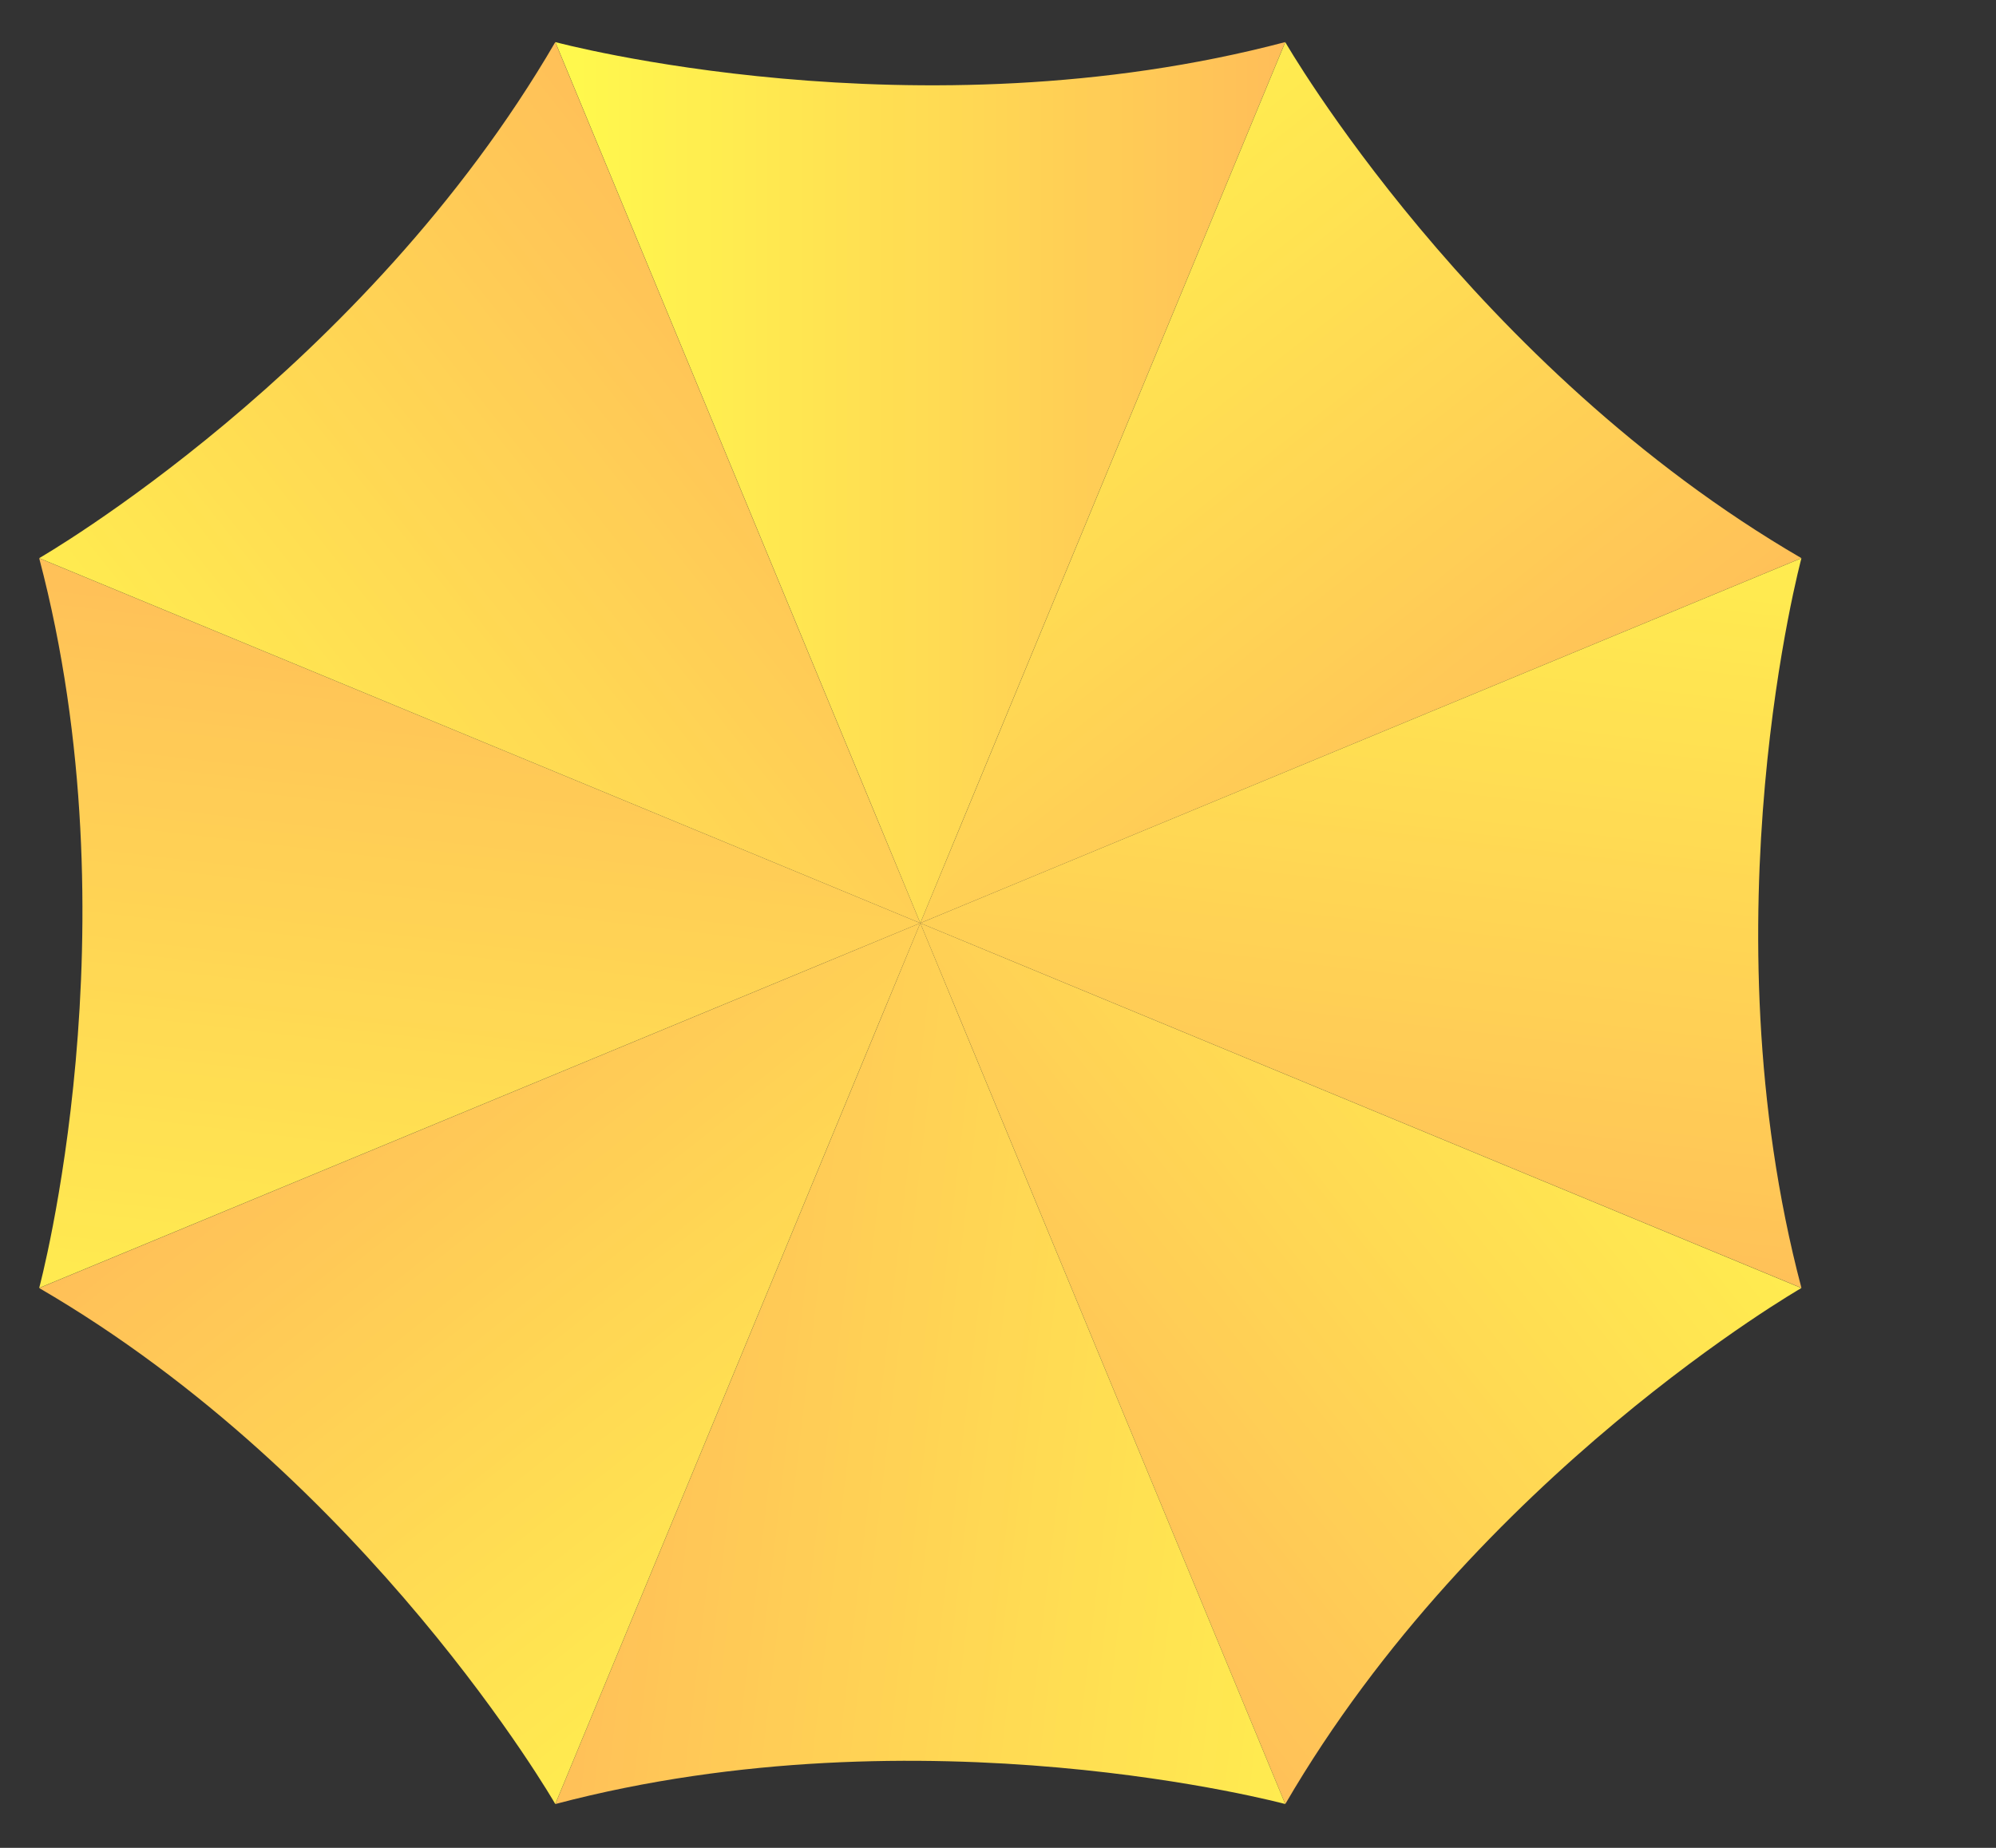 <?xml version="1.0" encoding="UTF-8"?>
<svg data-bbox="-19.828 2.563 151.695 129.483" height="150" viewBox="0 0 121.5 112.5" width="162" xmlns="http://www.w3.org/2000/svg" data-type="ugc">
    <rect x="0" y="0" width="121.5" height="112.5" fill="#333333" stroke="none"/>
    <g>
        <defs>
            <clipPath id="fcd5c64e-5f45-4777-8df4-8d398a6a35c4">
                <path d="M33 2.563h46V57H33Zm0 0"/>
            </clipPath>
            <clipPath id="8f474d6c-c005-4208-b294-d0f21151dc85">
                <path d="m33.805 2.563 19.797 47.789 2.418 5.847 2.417-5.847 19.797-47.79c-22.433 5.922-44.43 0-44.43 0m0 0"/>
            </clipPath>
            <clipPath id="caea67e9-081a-4643-a672-7d5a553c47a2">
                <path d="M56 2.563h53.656V57H56Zm0 0"/>
            </clipPath>
            <clipPath id="a9c91915-e970-4261-9752-ead3528c338e">
                <path d="m78.238 2.566-19.797 47.79-2.421 5.843 5.843-2.422 47.79-19.797C89.597 22.313 78.237 2.566 78.237 2.566m0 0"/>
            </clipPath>
            <clipPath id="a92a0562-8784-445c-8759-e815d379608c">
                <path d="M56 33h53.656v46H56Zm0 0"/>
            </clipPath>
            <clipPath id="884c479b-6081-4753-a42e-e5ea52b622d3">
                <path d="M109.656 33.984 61.863 53.777 56.02 56.2l5.843 2.418 47.793 19.793c-5.922-22.43 0-44.426 0-44.426m0 0"/>
            </clipPath>
            <clipPath id="61016a3a-caf3-4424-83a2-2523cd48d000">
                <path d="M56 56h53.656v53.832H56Zm0 0"/>
            </clipPath>
            <clipPath id="a092260f-7a7c-4fed-8b07-d7a149f97591">
                <path d="M109.652 78.418 61.863 58.621 56.02 56.2l2.421 5.84 19.797 47.793c11.668-20.055 31.414-31.414 31.414-31.414m0 0"/>
            </clipPath>
            <clipPath id="5f5bd12b-89c3-4b87-9683-9806f56f56d7">
                <path d="M33 56h46v53.832H33Zm0 0"/>
            </clipPath>
            <clipPath id="397b9e33-9f57-4339-a531-ed26a2f27a82">
                <path d="M78.234 109.832 58.438 62.043l-2.418-5.844-2.418 5.844-19.797 47.789c22.433-5.922 44.43 0 44.43 0m0 0"/>
            </clipPath>
            <clipPath id="96f9d794-4850-448d-b122-22a5b61e91aa">
                <path d="M2.387 56H57v53.832H2.387Zm0 0"/>
            </clipPath>
            <clipPath id="2e5953e7-6f0b-4dda-afa9-ac23e401bb4c">
                <path d="m33.8 109.832 19.798-47.793 2.422-5.84-5.844 2.422-47.79 19.797c20.055 11.664 31.415 31.414 31.415 31.414m0 0"/>
            </clipPath>
            <clipPath id="d66b4d0b-b8d4-404d-b607-1ebc7372e33c">
                <path d="M2.387 33H57v46H2.387Zm0 0"/>
            </clipPath>
            <clipPath id="0b4acacb-3325-4787-8a59-6704ed4d42fd">
                <path d="m2.387 78.41 47.789-19.793L56.02 56.2l-5.844-2.422-47.79-19.793c5.923 22.434 0 44.426 0 44.426m0 0"/>
            </clipPath>
            <clipPath id="794127d3-7127-4f88-9b80-9b97f031c580">
                <path d="M2.387 2.563H57V57H2.387Zm0 0"/>
            </clipPath>
            <clipPath id="ce8e3fa0-0552-486b-87bf-ef68b074fd27">
                <path d="m2.387 33.98 47.789 19.797L56.02 56.2l-2.422-5.844L33.8 2.566C22.133 22.621 2.387 33.98 2.387 33.98m0 0"/>
            </clipPath>
            <linearGradient id="92269ee7-0086-4b54-9cb3-0a2afaeda50c" y2="385.97" gradientUnits="userSpaceOnUse" x2="506.87" y1="385.97" gradientTransform="translate(-22.533 -47.35)scale(.199)" x1="283.39">
                <stop offset="0" stop-color="#FFF84D"/>
                <stop offset=".031" stop-color="#FFF84D"/>
                <stop offset=".047" stop-color="#FFF74D"/>
                <stop offset=".063" stop-color="#FFF64D"/>
                <stop offset=".078" stop-color="#FFF54E"/>
                <stop offset=".094" stop-color="#FFF44E"/>
                <stop offset=".109" stop-color="#FFF34E"/>
                <stop offset=".125" stop-color="#FFF24E"/>
                <stop offset=".141" stop-color="#FFF14E"/>
                <stop offset=".156" stop-color="#FFF04F"/>
                <stop offset=".172" stop-color="#FFEF4F"/>
                <stop offset=".188" stop-color="#FFEE4F"/>
                <stop offset=".203" stop-color="#FFEE4F"/>
                <stop offset=".219" stop-color="#FFED4F"/>
                <stop offset=".234" stop-color="#FFEC50"/>
                <stop offset=".25" stop-color="#FFEB50"/>
                <stop offset=".266" stop-color="#FFEA50"/>
                <stop offset=".281" stop-color="#FFE950"/>
                <stop offset=".297" stop-color="#FFE850"/>
                <stop offset=".313" stop-color="#FFE750"/>
                <stop offset=".328" stop-color="#FFE651"/>
                <stop offset=".344" stop-color="#FFE551"/>
                <stop offset=".359" stop-color="#FFE451"/>
                <stop offset=".375" stop-color="#FFE351"/>
                <stop offset=".391" stop-color="#FFE251"/>
                <stop offset=".406" stop-color="#FFE152"/>
                <stop offset=".422" stop-color="#FFE052"/>
                <stop offset=".438" stop-color="#FFDF52"/>
                <stop offset=".453" stop-color="#FFDE52"/>
                <stop offset=".469" stop-color="#FFDD52"/>
                <stop offset=".484" stop-color="#FFDD53"/>
                <stop offset=".5" stop-color="#FFDC53"/>
                <stop offset=".516" stop-color="#FFDB53"/>
                <stop offset=".531" stop-color="#FFDA53"/>
                <stop offset=".547" stop-color="#FFD953"/>
                <stop offset=".563" stop-color="#FFD854"/>
                <stop offset=".578" stop-color="#FFD754"/>
                <stop offset=".594" stop-color="#FFD654"/>
                <stop offset=".609" stop-color="#FFD554"/>
                <stop offset=".625" stop-color="#FFD454"/>
                <stop offset=".641" stop-color="#FFD355"/>
                <stop offset=".656" stop-color="#FFD255"/>
                <stop offset=".672" stop-color="#FFD155"/>
                <stop offset=".688" stop-color="#FFD055"/>
                <stop offset=".703" stop-color="#FFCF55"/>
                <stop offset=".719" stop-color="#FFCE55"/>
                <stop offset=".734" stop-color="#FFCD56"/>
                <stop offset=".75" stop-color="#FFCD56"/>
                <stop offset=".766" stop-color="#FFCC56"/>
                <stop offset=".781" stop-color="#FFCB56"/>
                <stop offset=".797" stop-color="#FFCA56"/>
                <stop offset=".813" stop-color="#FFC957"/>
                <stop offset=".828" stop-color="#FFC857"/>
                <stop offset=".844" stop-color="#FFC757"/>
                <stop offset=".859" stop-color="#FFC657"/>
                <stop offset=".875" stop-color="#FFC557"/>
                <stop offset=".891" stop-color="#FFC458"/>
                <stop offset=".906" stop-color="#FFC358"/>
                <stop offset=".922" stop-color="#FFC258"/>
                <stop offset=".938" stop-color="#FFC158"/>
                <stop offset=".953" stop-color="#FFC058"/>
                <stop offset=".969" stop-color="#FFBF59"/>
                <stop offset=".984" stop-color="#FFBE59"/>
                <stop offset="1" stop-color="#FFBD59"/>
            </linearGradient>
            <linearGradient id="79763a30-6801-4739-a698-d9977e1024c5" y2="565.023" gradientUnits="userSpaceOnUse" x2="608.905" y1="267.506" gradientTransform="translate(-22.533 -47.35)scale(.199)" x1="374.299">
                <stop offset="0" stop-color="#FFF84D"/>
                <stop offset=".016" stop-color="#FFF84D"/>
                <stop offset=".023" stop-color="#FFF74D"/>
                <stop offset=".031" stop-color="#FFF74D"/>
                <stop offset=".039" stop-color="#FFF64D"/>
                <stop offset=".047" stop-color="#FFF64D"/>
                <stop offset=".055" stop-color="#FFF54E"/>
                <stop offset=".063" stop-color="#FFF54E"/>
                <stop offset=".07" stop-color="#FFF44E"/>
                <stop offset=".078" stop-color="#FFF34E"/>
                <stop offset=".086" stop-color="#FFF34E"/>
                <stop offset=".094" stop-color="#FFF24E"/>
                <stop offset=".102" stop-color="#FFF24E"/>
                <stop offset=".109" stop-color="#FFF14E"/>
                <stop offset=".117" stop-color="#FFF14F"/>
                <stop offset=".125" stop-color="#FFF04F"/>
                <stop offset=".133" stop-color="#FFEF4F"/>
                <stop offset=".141" stop-color="#FFEF4F"/>
                <stop offset=".148" stop-color="#FFEE4F"/>
                <stop offset=".156" stop-color="#FFEE4F"/>
                <stop offset=".164" stop-color="#FFED4F"/>
                <stop offset=".172" stop-color="#FFED4F"/>
                <stop offset=".18" stop-color="#FFEC4F"/>
                <stop offset=".188" stop-color="#FFEB50"/>
                <stop offset=".195" stop-color="#FFEB50"/>
                <stop offset=".203" stop-color="#FFEA50"/>
                <stop offset=".211" stop-color="#FFEA50"/>
                <stop offset=".219" stop-color="#FFE950"/>
                <stop offset=".227" stop-color="#FFE950"/>
                <stop offset=".234" stop-color="#FFE850"/>
                <stop offset=".242" stop-color="#FFE750"/>
                <stop offset=".25" stop-color="#FFE751"/>
                <stop offset=".258" stop-color="#FFE651"/>
                <stop offset=".266" stop-color="#FFE651"/>
                <stop offset=".273" stop-color="#FFE551"/>
                <stop offset=".281" stop-color="#FFE551"/>
                <stop offset=".289" stop-color="#FFE451"/>
                <stop offset=".297" stop-color="#FFE351"/>
                <stop offset=".305" stop-color="#FFE351"/>
                <stop offset=".313" stop-color="#FFE251"/>
                <stop offset=".32" stop-color="#FFE252"/>
                <stop offset=".328" stop-color="#FFE152"/>
                <stop offset=".336" stop-color="#FFE052"/>
                <stop offset=".344" stop-color="#FFE052"/>
                <stop offset=".352" stop-color="#FFDF52"/>
                <stop offset=".359" stop-color="#FFDF52"/>
                <stop offset=".367" stop-color="#FFDE52"/>
                <stop offset=".375" stop-color="#FFDE52"/>
                <stop offset=".383" stop-color="#FFDD52"/>
                <stop offset=".391" stop-color="#FFDC53"/>
                <stop offset=".398" stop-color="#FFDC53"/>
                <stop offset=".406" stop-color="#FFDB53"/>
                <stop offset=".414" stop-color="#FFDB53"/>
                <stop offset=".422" stop-color="#FFDA53"/>
                <stop offset=".43" stop-color="#FFDA53"/>
                <stop offset=".438" stop-color="#FFD953"/>
                <stop offset=".441" stop-color="#FFD853"/>
                <stop offset=".445" stop-color="#FFD853"/>
                <stop offset=".453" stop-color="#FFD854"/>
                <stop offset=".461" stop-color="#FFD754"/>
                <stop offset=".469" stop-color="#FFD754"/>
                <stop offset=".477" stop-color="#FFD654"/>
                <stop offset=".484" stop-color="#FFD654"/>
                <stop offset=".492" stop-color="#FFD554"/>
                <stop offset=".5" stop-color="#FFD454"/>
                <stop offset=".508" stop-color="#FFD454"/>
                <stop offset=".516" stop-color="#FFD354"/>
                <stop offset=".523" stop-color="#FFD355"/>
                <stop offset=".531" stop-color="#FFD255"/>
                <stop offset=".539" stop-color="#FFD255"/>
                <stop offset=".547" stop-color="#FFD155"/>
                <stop offset=".555" stop-color="#FFD055"/>
                <stop offset=".559" stop-color="#FFD055"/>
                <stop offset=".563" stop-color="#FFD055"/>
                <stop offset=".57" stop-color="#FFCF55"/>
                <stop offset=".578" stop-color="#FFCF55"/>
                <stop offset=".586" stop-color="#FFCE56"/>
                <stop offset=".594" stop-color="#FFCE56"/>
                <stop offset=".602" stop-color="#FFCD56"/>
                <stop offset=".609" stop-color="#FFCC56"/>
                <stop offset=".617" stop-color="#FFCC56"/>
                <stop offset=".625" stop-color="#FFCB56"/>
                <stop offset=".633" stop-color="#FFCB56"/>
                <stop offset=".641" stop-color="#FFCA56"/>
                <stop offset=".648" stop-color="#FFC956"/>
                <stop offset=".656" stop-color="#FFC957"/>
                <stop offset=".664" stop-color="#FFC857"/>
                <stop offset=".672" stop-color="#FFC857"/>
                <stop offset=".68" stop-color="#FFC757"/>
                <stop offset=".688" stop-color="#FFC757"/>
                <stop offset=".695" stop-color="#FFC657"/>
                <stop offset=".703" stop-color="#FFC557"/>
                <stop offset=".711" stop-color="#FFC557"/>
                <stop offset=".719" stop-color="#FFC458"/>
                <stop offset=".727" stop-color="#FFC458"/>
                <stop offset=".734" stop-color="#FFC358"/>
                <stop offset=".742" stop-color="#FFC358"/>
                <stop offset=".75" stop-color="#FFC258"/>
                <stop offset=".758" stop-color="#FFC158"/>
                <stop offset=".766" stop-color="#FFC158"/>
                <stop offset=".773" stop-color="#FFC058"/>
                <stop offset=".781" stop-color="#FFC058"/>
                <stop offset=".789" stop-color="#FFBF59"/>
                <stop offset=".797" stop-color="#FFBF59"/>
                <stop offset=".805" stop-color="#FFBE59"/>
                <stop offset=".813" stop-color="#FFBD59"/>
                <stop offset=".875" stop-color="#FFBD59"/>
                <stop offset="1" stop-color="#FFBD59"/>
            </linearGradient>
            <linearGradient id="b6bd880f-0bc4-4dfb-947b-b0a80fcc0f36" y2="-427.826" gradientUnits="userSpaceOnUse" x2="2577.014" y1="-812.48" gradientTransform="rotate(45 66.305 -513.93)scale(.199)" x1="2273.695">
                <stop offset="0" stop-color="#FFF84D"/>
                <stop offset=".063" stop-color="#FFF84D"/>
                <stop offset=".094" stop-color="#FFF84D"/>
                <stop offset=".109" stop-color="#FFF84D"/>
                <stop offset=".117" stop-color="#FFF84D"/>
                <stop offset=".125" stop-color="#FFF74D"/>
                <stop offset=".133" stop-color="#FFF64D"/>
                <stop offset=".141" stop-color="#FFF54E"/>
                <stop offset=".148" stop-color="#FFF54E"/>
                <stop offset=".156" stop-color="#FFF44E"/>
                <stop offset=".164" stop-color="#FFF34E"/>
                <stop offset=".172" stop-color="#FFF24E"/>
                <stop offset=".18" stop-color="#FFF24E"/>
                <stop offset=".188" stop-color="#FFF14E"/>
                <stop offset=".195" stop-color="#FFF04F"/>
                <stop offset=".203" stop-color="#FFEF4F"/>
                <stop offset=".211" stop-color="#FFEF4F"/>
                <stop offset=".219" stop-color="#FFEE4F"/>
                <stop offset=".227" stop-color="#FFED4F"/>
                <stop offset=".234" stop-color="#FFEC4F"/>
                <stop offset=".242" stop-color="#FFEC50"/>
                <stop offset=".25" stop-color="#FFEB50"/>
                <stop offset=".258" stop-color="#FFEA50"/>
                <stop offset=".266" stop-color="#FFEA50"/>
                <stop offset=".273" stop-color="#FFE950"/>
                <stop offset=".281" stop-color="#FFE850"/>
                <stop offset=".289" stop-color="#FFE750"/>
                <stop offset=".297" stop-color="#FFE751"/>
                <stop offset=".305" stop-color="#FFE651"/>
                <stop offset=".313" stop-color="#FFE551"/>
                <stop offset=".32" stop-color="#FFE451"/>
                <stop offset=".328" stop-color="#FFE451"/>
                <stop offset=".336" stop-color="#FFE351"/>
                <stop offset=".344" stop-color="#FFE251"/>
                <stop offset=".352" stop-color="#FFE152"/>
                <stop offset=".359" stop-color="#FFE152"/>
                <stop offset=".367" stop-color="#FFE052"/>
                <stop offset=".375" stop-color="#FFDF52"/>
                <stop offset=".383" stop-color="#FFDE52"/>
                <stop offset=".391" stop-color="#FFDE52"/>
                <stop offset=".398" stop-color="#FFDD53"/>
                <stop offset=".406" stop-color="#FFDC53"/>
                <stop offset=".414" stop-color="#FFDB53"/>
                <stop offset=".422" stop-color="#FFDB53"/>
                <stop offset=".43" stop-color="#FFDA53"/>
                <stop offset=".438" stop-color="#FFD953"/>
                <stop offset=".441" stop-color="#FFD853"/>
                <stop offset=".445" stop-color="#FFD854"/>
                <stop offset=".453" stop-color="#FFD854"/>
                <stop offset=".461" stop-color="#FFD754"/>
                <stop offset=".469" stop-color="#FFD654"/>
                <stop offset=".477" stop-color="#FFD554"/>
                <stop offset=".484" stop-color="#FFD554"/>
                <stop offset=".492" stop-color="#FFD454"/>
                <stop offset=".5" stop-color="#FFD354"/>
                <stop offset=".508" stop-color="#FFD255"/>
                <stop offset=".516" stop-color="#FFD255"/>
                <stop offset=".523" stop-color="#FFD155"/>
                <stop offset=".531" stop-color="#FFD055"/>
                <stop offset=".539" stop-color="#FFD055"/>
                <stop offset=".547" stop-color="#FFCF55"/>
                <stop offset=".555" stop-color="#FFCE56"/>
                <stop offset=".559" stop-color="#FFCD56"/>
                <stop offset=".563" stop-color="#FFCD56"/>
                <stop offset=".57" stop-color="#FFCD56"/>
                <stop offset=".578" stop-color="#FFCC56"/>
                <stop offset=".586" stop-color="#FFCB56"/>
                <stop offset=".594" stop-color="#FFCA56"/>
                <stop offset=".602" stop-color="#FFCA56"/>
                <stop offset=".609" stop-color="#FFC957"/>
                <stop offset=".617" stop-color="#FFC857"/>
                <stop offset=".625" stop-color="#FFC757"/>
                <stop offset=".633" stop-color="#FFC757"/>
                <stop offset=".641" stop-color="#FFC657"/>
                <stop offset=".648" stop-color="#FFC557"/>
                <stop offset=".656" stop-color="#FFC457"/>
                <stop offset=".664" stop-color="#FFC458"/>
                <stop offset=".672" stop-color="#FFC358"/>
                <stop offset=".68" stop-color="#FFC258"/>
                <stop offset=".688" stop-color="#FFC158"/>
                <stop offset=".695" stop-color="#FFC158"/>
                <stop offset=".703" stop-color="#FFC058"/>
                <stop offset=".711" stop-color="#FFBF59"/>
                <stop offset=".719" stop-color="#FFBE59"/>
                <stop offset=".727" stop-color="#FFBE59"/>
                <stop offset=".734" stop-color="#FFBD59"/>
                <stop offset=".75" stop-color="#FFBD59"/>
                <stop offset="1" stop-color="#FFBD59"/>
            </linearGradient>
            <linearGradient id="68fe3885-b742-4eb6-b822-d4305adb4c09" y2="-2577.552" gradientUnits="userSpaceOnUse" x2="3166.591" y1="-2875.068" gradientTransform="rotate(90 32.823 -498.005)scale(.199)" x1="2931.985">
                <stop offset="0" stop-color="#FFF84D"/>
                <stop offset=".016" stop-color="#FFF84D"/>
                <stop offset=".023" stop-color="#FFF74D"/>
                <stop offset=".031" stop-color="#FFF74D"/>
                <stop offset=".039" stop-color="#FFF64D"/>
                <stop offset=".047" stop-color="#FFF64D"/>
                <stop offset=".055" stop-color="#FFF54E"/>
                <stop offset=".063" stop-color="#FFF54E"/>
                <stop offset=".07" stop-color="#FFF44E"/>
                <stop offset=".078" stop-color="#FFF34E"/>
                <stop offset=".086" stop-color="#FFF34E"/>
                <stop offset=".094" stop-color="#FFF24E"/>
                <stop offset=".102" stop-color="#FFF24E"/>
                <stop offset=".109" stop-color="#FFF14E"/>
                <stop offset=".117" stop-color="#FFF14F"/>
                <stop offset=".125" stop-color="#FFF04F"/>
                <stop offset=".133" stop-color="#FFEF4F"/>
                <stop offset=".141" stop-color="#FFEF4F"/>
                <stop offset=".148" stop-color="#FFEE4F"/>
                <stop offset=".156" stop-color="#FFEE4F"/>
                <stop offset=".164" stop-color="#FFED4F"/>
                <stop offset=".172" stop-color="#FFED4F"/>
                <stop offset=".18" stop-color="#FFEC4F"/>
                <stop offset=".188" stop-color="#FFEB50"/>
                <stop offset=".195" stop-color="#FFEB50"/>
                <stop offset=".203" stop-color="#FFEA50"/>
                <stop offset=".211" stop-color="#FFEA50"/>
                <stop offset=".219" stop-color="#FFE950"/>
                <stop offset=".227" stop-color="#FFE950"/>
                <stop offset=".234" stop-color="#FFE850"/>
                <stop offset=".242" stop-color="#FFE750"/>
                <stop offset=".25" stop-color="#FFE751"/>
                <stop offset=".258" stop-color="#FFE651"/>
                <stop offset=".266" stop-color="#FFE651"/>
                <stop offset=".273" stop-color="#FFE551"/>
                <stop offset=".281" stop-color="#FFE551"/>
                <stop offset=".289" stop-color="#FFE451"/>
                <stop offset=".297" stop-color="#FFE351"/>
                <stop offset=".305" stop-color="#FFE351"/>
                <stop offset=".313" stop-color="#FFE251"/>
                <stop offset=".32" stop-color="#FFE252"/>
                <stop offset=".328" stop-color="#FFE152"/>
                <stop offset=".336" stop-color="#FFE052"/>
                <stop offset=".344" stop-color="#FFE052"/>
                <stop offset=".352" stop-color="#FFDF52"/>
                <stop offset=".359" stop-color="#FFDF52"/>
                <stop offset=".367" stop-color="#FFDE52"/>
                <stop offset=".375" stop-color="#FFDE52"/>
                <stop offset=".383" stop-color="#FFDD52"/>
                <stop offset=".391" stop-color="#FFDC53"/>
                <stop offset=".398" stop-color="#FFDC53"/>
                <stop offset=".406" stop-color="#FFDB53"/>
                <stop offset=".414" stop-color="#FFDB53"/>
                <stop offset=".422" stop-color="#FFDA53"/>
                <stop offset=".43" stop-color="#FFDA53"/>
                <stop offset=".438" stop-color="#FFD953"/>
                <stop offset=".441" stop-color="#FFD853"/>
                <stop offset=".445" stop-color="#FFD853"/>
                <stop offset=".453" stop-color="#FFD854"/>
                <stop offset=".461" stop-color="#FFD754"/>
                <stop offset=".469" stop-color="#FFD754"/>
                <stop offset=".477" stop-color="#FFD654"/>
                <stop offset=".484" stop-color="#FFD654"/>
                <stop offset=".492" stop-color="#FFD554"/>
                <stop offset=".5" stop-color="#FFD454"/>
                <stop offset=".508" stop-color="#FFD454"/>
                <stop offset=".516" stop-color="#FFD354"/>
                <stop offset=".523" stop-color="#FFD355"/>
                <stop offset=".531" stop-color="#FFD255"/>
                <stop offset=".539" stop-color="#FFD255"/>
                <stop offset=".547" stop-color="#FFD155"/>
                <stop offset=".555" stop-color="#FFD055"/>
                <stop offset=".559" stop-color="#FFD055"/>
                <stop offset=".563" stop-color="#FFD055"/>
                <stop offset=".57" stop-color="#FFCF55"/>
                <stop offset=".578" stop-color="#FFCF55"/>
                <stop offset=".586" stop-color="#FFCE56"/>
                <stop offset=".594" stop-color="#FFCE56"/>
                <stop offset=".602" stop-color="#FFCD56"/>
                <stop offset=".609" stop-color="#FFCC56"/>
                <stop offset=".617" stop-color="#FFCC56"/>
                <stop offset=".625" stop-color="#FFCB56"/>
                <stop offset=".633" stop-color="#FFCB56"/>
                <stop offset=".641" stop-color="#FFCA56"/>
                <stop offset=".648" stop-color="#FFC956"/>
                <stop offset=".656" stop-color="#FFC957"/>
                <stop offset=".664" stop-color="#FFC857"/>
                <stop offset=".672" stop-color="#FFC857"/>
                <stop offset=".68" stop-color="#FFC757"/>
                <stop offset=".688" stop-color="#FFC757"/>
                <stop offset=".695" stop-color="#FFC657"/>
                <stop offset=".703" stop-color="#FFC557"/>
                <stop offset=".711" stop-color="#FFC557"/>
                <stop offset=".719" stop-color="#FFC458"/>
                <stop offset=".727" stop-color="#FFC458"/>
                <stop offset=".734" stop-color="#FFC358"/>
                <stop offset=".742" stop-color="#FFC358"/>
                <stop offset=".75" stop-color="#FFC258"/>
                <stop offset=".758" stop-color="#FFC158"/>
                <stop offset=".766" stop-color="#FFC158"/>
                <stop offset=".773" stop-color="#FFC058"/>
                <stop offset=".781" stop-color="#FFC058"/>
                <stop offset=".789" stop-color="#FFBF59"/>
                <stop offset=".797" stop-color="#FFBF59"/>
                <stop offset=".805" stop-color="#FFBE59"/>
                <stop offset=".813" stop-color="#FFBD59"/>
                <stop offset=".875" stop-color="#FFBD59"/>
                <stop offset="1" stop-color="#FFBD59"/>
            </linearGradient>
            <linearGradient id="1a7df656-e7e9-4737-aba5-8556c223a09c" y2="-4458.516" gradientUnits="userSpaceOnUse" x2="2163.441" y1="-4843.164" gradientTransform="rotate(135 18.954 -491.398)scale(.199)" x1="1860.111">
                <stop offset="0" stop-color="#FFF84D"/>
                <stop offset=".063" stop-color="#FFF84D"/>
                <stop offset=".094" stop-color="#FFF84D"/>
                <stop offset=".109" stop-color="#FFF84D"/>
                <stop offset=".117" stop-color="#FFF84D"/>
                <stop offset=".125" stop-color="#FFF74D"/>
                <stop offset=".133" stop-color="#FFF64D"/>
                <stop offset=".141" stop-color="#FFF54E"/>
                <stop offset=".148" stop-color="#FFF54E"/>
                <stop offset=".156" stop-color="#FFF44E"/>
                <stop offset=".164" stop-color="#FFF34E"/>
                <stop offset=".172" stop-color="#FFF24E"/>
                <stop offset=".18" stop-color="#FFF24E"/>
                <stop offset=".188" stop-color="#FFF14E"/>
                <stop offset=".195" stop-color="#FFF04F"/>
                <stop offset=".203" stop-color="#FFEF4F"/>
                <stop offset=".211" stop-color="#FFEF4F"/>
                <stop offset=".219" stop-color="#FFEE4F"/>
                <stop offset=".227" stop-color="#FFED4F"/>
                <stop offset=".234" stop-color="#FFEC4F"/>
                <stop offset=".242" stop-color="#FFEC50"/>
                <stop offset=".25" stop-color="#FFEB50"/>
                <stop offset=".258" stop-color="#FFEA50"/>
                <stop offset=".266" stop-color="#FFEA50"/>
                <stop offset=".273" stop-color="#FFE950"/>
                <stop offset=".281" stop-color="#FFE850"/>
                <stop offset=".289" stop-color="#FFE750"/>
                <stop offset=".297" stop-color="#FFE751"/>
                <stop offset=".305" stop-color="#FFE651"/>
                <stop offset=".313" stop-color="#FFE551"/>
                <stop offset=".32" stop-color="#FFE451"/>
                <stop offset=".328" stop-color="#FFE451"/>
                <stop offset=".336" stop-color="#FFE351"/>
                <stop offset=".344" stop-color="#FFE251"/>
                <stop offset=".352" stop-color="#FFE152"/>
                <stop offset=".359" stop-color="#FFE152"/>
                <stop offset=".367" stop-color="#FFE052"/>
                <stop offset=".375" stop-color="#FFDF52"/>
                <stop offset=".383" stop-color="#FFDE52"/>
                <stop offset=".391" stop-color="#FFDE52"/>
                <stop offset=".398" stop-color="#FFDD53"/>
                <stop offset=".406" stop-color="#FFDC53"/>
                <stop offset=".414" stop-color="#FFDB53"/>
                <stop offset=".422" stop-color="#FFDB53"/>
                <stop offset=".43" stop-color="#FFDA53"/>
                <stop offset=".438" stop-color="#FFD953"/>
                <stop offset=".441" stop-color="#FFD853"/>
                <stop offset=".445" stop-color="#FFD854"/>
                <stop offset=".453" stop-color="#FFD854"/>
                <stop offset=".461" stop-color="#FFD754"/>
                <stop offset=".469" stop-color="#FFD654"/>
                <stop offset=".477" stop-color="#FFD554"/>
                <stop offset=".484" stop-color="#FFD554"/>
                <stop offset=".492" stop-color="#FFD454"/>
                <stop offset=".5" stop-color="#FFD354"/>
                <stop offset=".508" stop-color="#FFD255"/>
                <stop offset=".516" stop-color="#FFD255"/>
                <stop offset=".523" stop-color="#FFD155"/>
                <stop offset=".531" stop-color="#FFD055"/>
                <stop offset=".539" stop-color="#FFD055"/>
                <stop offset=".547" stop-color="#FFCF55"/>
                <stop offset=".555" stop-color="#FFCE56"/>
                <stop offset=".559" stop-color="#FFCD56"/>
                <stop offset=".563" stop-color="#FFCD56"/>
                <stop offset=".57" stop-color="#FFCD56"/>
                <stop offset=".578" stop-color="#FFCC56"/>
                <stop offset=".586" stop-color="#FFCB56"/>
                <stop offset=".594" stop-color="#FFCA56"/>
                <stop offset=".602" stop-color="#FFCA56"/>
                <stop offset=".609" stop-color="#FFC957"/>
                <stop offset=".617" stop-color="#FFC857"/>
                <stop offset=".625" stop-color="#FFC757"/>
                <stop offset=".633" stop-color="#FFC757"/>
                <stop offset=".641" stop-color="#FFC657"/>
                <stop offset=".648" stop-color="#FFC557"/>
                <stop offset=".656" stop-color="#FFC457"/>
                <stop offset=".664" stop-color="#FFC458"/>
                <stop offset=".672" stop-color="#FFC358"/>
                <stop offset=".68" stop-color="#FFC258"/>
                <stop offset=".688" stop-color="#FFC158"/>
                <stop offset=".695" stop-color="#FFC158"/>
                <stop offset=".703" stop-color="#FFC058"/>
                <stop offset=".711" stop-color="#FFBF59"/>
                <stop offset=".719" stop-color="#FFBE59"/>
                <stop offset=".727" stop-color="#FFBE59"/>
                <stop offset=".734" stop-color="#FFBD59"/>
                <stop offset=".75" stop-color="#FFBD59"/>
                <stop offset="1" stop-color="#FFBD59"/>
            </linearGradient>
            <linearGradient id="edbf3034-ebdb-4311-bb8b-3c5c18511e18" y2="-5135.232" gradientUnits="userSpaceOnUse" x2="24.022" y1="-5432.748" gradientTransform="rotate(180 9.148 -486.739)scale(.199)" x1="-210.585">
                <stop offset="0" stop-color="#FFF84D"/>
                <stop offset=".016" stop-color="#FFF84D"/>
                <stop offset=".023" stop-color="#FFF74D"/>
                <stop offset=".031" stop-color="#FFF74D"/>
                <stop offset=".039" stop-color="#FFF64D"/>
                <stop offset=".047" stop-color="#FFF64D"/>
                <stop offset=".055" stop-color="#FFF54E"/>
                <stop offset=".063" stop-color="#FFF54E"/>
                <stop offset=".07" stop-color="#FFF44E"/>
                <stop offset=".078" stop-color="#FFF34E"/>
                <stop offset=".086" stop-color="#FFF34E"/>
                <stop offset=".094" stop-color="#FFF24E"/>
                <stop offset=".102" stop-color="#FFF24E"/>
                <stop offset=".109" stop-color="#FFF14E"/>
                <stop offset=".117" stop-color="#FFF14F"/>
                <stop offset=".125" stop-color="#FFF04F"/>
                <stop offset=".133" stop-color="#FFEF4F"/>
                <stop offset=".141" stop-color="#FFEF4F"/>
                <stop offset=".148" stop-color="#FFEE4F"/>
                <stop offset=".156" stop-color="#FFEE4F"/>
                <stop offset=".164" stop-color="#FFED4F"/>
                <stop offset=".172" stop-color="#FFED4F"/>
                <stop offset=".18" stop-color="#FFEC4F"/>
                <stop offset=".188" stop-color="#FFEB50"/>
                <stop offset=".195" stop-color="#FFEB50"/>
                <stop offset=".203" stop-color="#FFEA50"/>
                <stop offset=".211" stop-color="#FFEA50"/>
                <stop offset=".219" stop-color="#FFE950"/>
                <stop offset=".227" stop-color="#FFE950"/>
                <stop offset=".234" stop-color="#FFE850"/>
                <stop offset=".242" stop-color="#FFE750"/>
                <stop offset=".25" stop-color="#FFE751"/>
                <stop offset=".258" stop-color="#FFE651"/>
                <stop offset=".266" stop-color="#FFE651"/>
                <stop offset=".273" stop-color="#FFE551"/>
                <stop offset=".281" stop-color="#FFE551"/>
                <stop offset=".289" stop-color="#FFE451"/>
                <stop offset=".297" stop-color="#FFE351"/>
                <stop offset=".305" stop-color="#FFE351"/>
                <stop offset=".313" stop-color="#FFE251"/>
                <stop offset=".32" stop-color="#FFE252"/>
                <stop offset=".328" stop-color="#FFE152"/>
                <stop offset=".336" stop-color="#FFE052"/>
                <stop offset=".344" stop-color="#FFE052"/>
                <stop offset=".352" stop-color="#FFDF52"/>
                <stop offset=".359" stop-color="#FFDF52"/>
                <stop offset=".367" stop-color="#FFDE52"/>
                <stop offset=".375" stop-color="#FFDE52"/>
                <stop offset=".383" stop-color="#FFDD52"/>
                <stop offset=".391" stop-color="#FFDC53"/>
                <stop offset=".398" stop-color="#FFDC53"/>
                <stop offset=".406" stop-color="#FFDB53"/>
                <stop offset=".414" stop-color="#FFDB53"/>
                <stop offset=".422" stop-color="#FFDA53"/>
                <stop offset=".43" stop-color="#FFDA53"/>
                <stop offset=".438" stop-color="#FFD953"/>
                <stop offset=".441" stop-color="#FFD853"/>
                <stop offset=".445" stop-color="#FFD853"/>
                <stop offset=".453" stop-color="#FFD854"/>
                <stop offset=".461" stop-color="#FFD754"/>
                <stop offset=".469" stop-color="#FFD754"/>
                <stop offset=".477" stop-color="#FFD654"/>
                <stop offset=".484" stop-color="#FFD654"/>
                <stop offset=".492" stop-color="#FFD554"/>
                <stop offset=".5" stop-color="#FFD454"/>
                <stop offset=".508" stop-color="#FFD454"/>
                <stop offset=".516" stop-color="#FFD354"/>
                <stop offset=".523" stop-color="#FFD355"/>
                <stop offset=".531" stop-color="#FFD255"/>
                <stop offset=".539" stop-color="#FFD255"/>
                <stop offset=".547" stop-color="#FFD155"/>
                <stop offset=".555" stop-color="#FFD055"/>
                <stop offset=".559" stop-color="#FFD055"/>
                <stop offset=".563" stop-color="#FFD055"/>
                <stop offset=".57" stop-color="#FFCF55"/>
                <stop offset=".578" stop-color="#FFCF55"/>
                <stop offset=".586" stop-color="#FFCE56"/>
                <stop offset=".594" stop-color="#FFCE56"/>
                <stop offset=".602" stop-color="#FFCD56"/>
                <stop offset=".609" stop-color="#FFCC56"/>
                <stop offset=".617" stop-color="#FFCC56"/>
                <stop offset=".625" stop-color="#FFCB56"/>
                <stop offset=".633" stop-color="#FFCB56"/>
                <stop offset=".641" stop-color="#FFCA56"/>
                <stop offset=".648" stop-color="#FFC956"/>
                <stop offset=".656" stop-color="#FFC957"/>
                <stop offset=".664" stop-color="#FFC857"/>
                <stop offset=".672" stop-color="#FFC857"/>
                <stop offset=".68" stop-color="#FFC757"/>
                <stop offset=".688" stop-color="#FFC757"/>
                <stop offset=".695" stop-color="#FFC657"/>
                <stop offset=".703" stop-color="#FFC557"/>
                <stop offset=".711" stop-color="#FFC557"/>
                <stop offset=".719" stop-color="#FFC458"/>
                <stop offset=".727" stop-color="#FFC458"/>
                <stop offset=".734" stop-color="#FFC358"/>
                <stop offset=".742" stop-color="#FFC358"/>
                <stop offset=".75" stop-color="#FFC258"/>
                <stop offset=".758" stop-color="#FFC158"/>
                <stop offset=".766" stop-color="#FFC158"/>
                <stop offset=".773" stop-color="#FFC058"/>
                <stop offset=".781" stop-color="#FFC058"/>
                <stop offset=".789" stop-color="#FFBF59"/>
                <stop offset=".797" stop-color="#FFBF59"/>
                <stop offset=".805" stop-color="#FFBE59"/>
                <stop offset=".813" stop-color="#FFBD59"/>
                <stop offset=".875" stop-color="#FFBD59"/>
                <stop offset="1" stop-color="#FFBD59"/>
            </linearGradient>
            <linearGradient id="16ee3157-2237-4ebb-9fdd-ada00a31a6fd" y2="-4044.944" gradientUnits="userSpaceOnUse" x2="-1867.251" y1="-4429.598" gradientTransform="rotate(-135 -.66 -482.065)scale(.199)" x1="-2170.571">
                <stop offset="0" stop-color="#FFF84D"/>
                <stop offset=".063" stop-color="#FFF84D"/>
                <stop offset=".094" stop-color="#FFF84D"/>
                <stop offset=".109" stop-color="#FFF84D"/>
                <stop offset=".117" stop-color="#FFF84D"/>
                <stop offset=".125" stop-color="#FFF74D"/>
                <stop offset=".133" stop-color="#FFF64D"/>
                <stop offset=".141" stop-color="#FFF54E"/>
                <stop offset=".148" stop-color="#FFF54E"/>
                <stop offset=".156" stop-color="#FFF44E"/>
                <stop offset=".164" stop-color="#FFF34E"/>
                <stop offset=".172" stop-color="#FFF24E"/>
                <stop offset=".18" stop-color="#FFF24E"/>
                <stop offset=".188" stop-color="#FFF14E"/>
                <stop offset=".195" stop-color="#FFF04F"/>
                <stop offset=".203" stop-color="#FFEF4F"/>
                <stop offset=".211" stop-color="#FFEF4F"/>
                <stop offset=".219" stop-color="#FFEE4F"/>
                <stop offset=".227" stop-color="#FFED4F"/>
                <stop offset=".234" stop-color="#FFEC4F"/>
                <stop offset=".242" stop-color="#FFEC50"/>
                <stop offset=".25" stop-color="#FFEB50"/>
                <stop offset=".258" stop-color="#FFEA50"/>
                <stop offset=".266" stop-color="#FFEA50"/>
                <stop offset=".273" stop-color="#FFE950"/>
                <stop offset=".281" stop-color="#FFE850"/>
                <stop offset=".289" stop-color="#FFE750"/>
                <stop offset=".297" stop-color="#FFE751"/>
                <stop offset=".305" stop-color="#FFE651"/>
                <stop offset=".313" stop-color="#FFE551"/>
                <stop offset=".32" stop-color="#FFE451"/>
                <stop offset=".328" stop-color="#FFE451"/>
                <stop offset=".336" stop-color="#FFE351"/>
                <stop offset=".344" stop-color="#FFE251"/>
                <stop offset=".352" stop-color="#FFE152"/>
                <stop offset=".359" stop-color="#FFE152"/>
                <stop offset=".367" stop-color="#FFE052"/>
                <stop offset=".375" stop-color="#FFDF52"/>
                <stop offset=".383" stop-color="#FFDE52"/>
                <stop offset=".391" stop-color="#FFDE52"/>
                <stop offset=".398" stop-color="#FFDD53"/>
                <stop offset=".406" stop-color="#FFDC53"/>
                <stop offset=".414" stop-color="#FFDB53"/>
                <stop offset=".422" stop-color="#FFDB53"/>
                <stop offset=".43" stop-color="#FFDA53"/>
                <stop offset=".438" stop-color="#FFD953"/>
                <stop offset=".441" stop-color="#FFD853"/>
                <stop offset=".445" stop-color="#FFD854"/>
                <stop offset=".453" stop-color="#FFD854"/>
                <stop offset=".461" stop-color="#FFD754"/>
                <stop offset=".469" stop-color="#FFD654"/>
                <stop offset=".477" stop-color="#FFD554"/>
                <stop offset=".484" stop-color="#FFD554"/>
                <stop offset=".492" stop-color="#FFD454"/>
                <stop offset=".5" stop-color="#FFD354"/>
                <stop offset=".508" stop-color="#FFD255"/>
                <stop offset=".516" stop-color="#FFD255"/>
                <stop offset=".523" stop-color="#FFD155"/>
                <stop offset=".531" stop-color="#FFD055"/>
                <stop offset=".539" stop-color="#FFD055"/>
                <stop offset=".547" stop-color="#FFCF55"/>
                <stop offset=".555" stop-color="#FFCE56"/>
                <stop offset=".559" stop-color="#FFCD56"/>
                <stop offset=".563" stop-color="#FFCD56"/>
                <stop offset=".57" stop-color="#FFCD56"/>
                <stop offset=".578" stop-color="#FFCC56"/>
                <stop offset=".586" stop-color="#FFCB56"/>
                <stop offset=".594" stop-color="#FFCA56"/>
                <stop offset=".602" stop-color="#FFCA56"/>
                <stop offset=".609" stop-color="#FFC957"/>
                <stop offset=".617" stop-color="#FFC857"/>
                <stop offset=".625" stop-color="#FFC757"/>
                <stop offset=".633" stop-color="#FFC757"/>
                <stop offset=".641" stop-color="#FFC657"/>
                <stop offset=".648" stop-color="#FFC557"/>
                <stop offset=".656" stop-color="#FFC457"/>
                <stop offset=".664" stop-color="#FFC458"/>
                <stop offset=".672" stop-color="#FFC358"/>
                <stop offset=".68" stop-color="#FFC258"/>
                <stop offset=".688" stop-color="#FFC158"/>
                <stop offset=".695" stop-color="#FFC158"/>
                <stop offset=".703" stop-color="#FFC058"/>
                <stop offset=".711" stop-color="#FFBF59"/>
                <stop offset=".719" stop-color="#FFBE59"/>
                <stop offset=".727" stop-color="#FFBE59"/>
                <stop offset=".734" stop-color="#FFBD59"/>
                <stop offset=".75" stop-color="#FFBD59"/>
                <stop offset="1" stop-color="#FFBD59"/>
            </linearGradient>
            <linearGradient id="1c8b918c-9243-4280-95b4-685df35e3b73" y2="-1992.657" gradientUnits="userSpaceOnUse" x2="-2533.665" y1="-2290.174" gradientTransform="matrix(0 -.199 .199 0 460.945 -490)" x1="-2768.271">
                <stop offset="0" stop-color="#FFF84D"/>
                <stop offset=".016" stop-color="#FFF84D"/>
                <stop offset=".023" stop-color="#FFF74D"/>
                <stop offset=".031" stop-color="#FFF74D"/>
                <stop offset=".039" stop-color="#FFF64D"/>
                <stop offset=".047" stop-color="#FFF64D"/>
                <stop offset=".055" stop-color="#FFF54E"/>
                <stop offset=".063" stop-color="#FFF54E"/>
                <stop offset=".07" stop-color="#FFF44E"/>
                <stop offset=".078" stop-color="#FFF34E"/>
                <stop offset=".086" stop-color="#FFF34E"/>
                <stop offset=".094" stop-color="#FFF24E"/>
                <stop offset=".102" stop-color="#FFF24E"/>
                <stop offset=".109" stop-color="#FFF14E"/>
                <stop offset=".117" stop-color="#FFF14F"/>
                <stop offset=".125" stop-color="#FFF04F"/>
                <stop offset=".133" stop-color="#FFEF4F"/>
                <stop offset=".141" stop-color="#FFEF4F"/>
                <stop offset=".148" stop-color="#FFEE4F"/>
                <stop offset=".156" stop-color="#FFEE4F"/>
                <stop offset=".164" stop-color="#FFED4F"/>
                <stop offset=".172" stop-color="#FFED4F"/>
                <stop offset=".18" stop-color="#FFEC4F"/>
                <stop offset=".188" stop-color="#FFEB50"/>
                <stop offset=".195" stop-color="#FFEB50"/>
                <stop offset=".203" stop-color="#FFEA50"/>
                <stop offset=".211" stop-color="#FFEA50"/>
                <stop offset=".219" stop-color="#FFE950"/>
                <stop offset=".227" stop-color="#FFE950"/>
                <stop offset=".234" stop-color="#FFE850"/>
                <stop offset=".242" stop-color="#FFE750"/>
                <stop offset=".25" stop-color="#FFE751"/>
                <stop offset=".258" stop-color="#FFE651"/>
                <stop offset=".266" stop-color="#FFE651"/>
                <stop offset=".273" stop-color="#FFE551"/>
                <stop offset=".281" stop-color="#FFE551"/>
                <stop offset=".289" stop-color="#FFE451"/>
                <stop offset=".297" stop-color="#FFE351"/>
                <stop offset=".305" stop-color="#FFE351"/>
                <stop offset=".313" stop-color="#FFE251"/>
                <stop offset=".32" stop-color="#FFE252"/>
                <stop offset=".328" stop-color="#FFE152"/>
                <stop offset=".336" stop-color="#FFE052"/>
                <stop offset=".344" stop-color="#FFE052"/>
                <stop offset=".352" stop-color="#FFDF52"/>
                <stop offset=".359" stop-color="#FFDF52"/>
                <stop offset=".367" stop-color="#FFDE52"/>
                <stop offset=".375" stop-color="#FFDE52"/>
                <stop offset=".383" stop-color="#FFDD52"/>
                <stop offset=".391" stop-color="#FFDC53"/>
                <stop offset=".398" stop-color="#FFDC53"/>
                <stop offset=".406" stop-color="#FFDB53"/>
                <stop offset=".414" stop-color="#FFDB53"/>
                <stop offset=".422" stop-color="#FFDA53"/>
                <stop offset=".43" stop-color="#FFDA53"/>
                <stop offset=".438" stop-color="#FFD953"/>
                <stop offset=".441" stop-color="#FFD853"/>
                <stop offset=".445" stop-color="#FFD853"/>
                <stop offset=".453" stop-color="#FFD854"/>
                <stop offset=".461" stop-color="#FFD754"/>
                <stop offset=".469" stop-color="#FFD754"/>
                <stop offset=".477" stop-color="#FFD654"/>
                <stop offset=".484" stop-color="#FFD654"/>
                <stop offset=".492" stop-color="#FFD554"/>
                <stop offset=".5" stop-color="#FFD454"/>
                <stop offset=".508" stop-color="#FFD454"/>
                <stop offset=".516" stop-color="#FFD354"/>
                <stop offset=".523" stop-color="#FFD355"/>
                <stop offset=".531" stop-color="#FFD255"/>
                <stop offset=".539" stop-color="#FFD255"/>
                <stop offset=".547" stop-color="#FFD155"/>
                <stop offset=".555" stop-color="#FFD055"/>
                <stop offset=".559" stop-color="#FFD055"/>
                <stop offset=".563" stop-color="#FFD055"/>
                <stop offset=".57" stop-color="#FFCF55"/>
                <stop offset=".578" stop-color="#FFCF55"/>
                <stop offset=".586" stop-color="#FFCE56"/>
                <stop offset=".594" stop-color="#FFCE56"/>
                <stop offset=".602" stop-color="#FFCD56"/>
                <stop offset=".609" stop-color="#FFCC56"/>
                <stop offset=".617" stop-color="#FFCC56"/>
                <stop offset=".625" stop-color="#FFCB56"/>
                <stop offset=".633" stop-color="#FFCB56"/>
                <stop offset=".641" stop-color="#FFCA56"/>
                <stop offset=".648" stop-color="#FFC956"/>
                <stop offset=".656" stop-color="#FFC957"/>
                <stop offset=".664" stop-color="#FFC857"/>
                <stop offset=".672" stop-color="#FFC857"/>
                <stop offset=".68" stop-color="#FFC757"/>
                <stop offset=".688" stop-color="#FFC757"/>
                <stop offset=".695" stop-color="#FFC657"/>
                <stop offset=".703" stop-color="#FFC557"/>
                <stop offset=".711" stop-color="#FFC557"/>
                <stop offset=".719" stop-color="#FFC458"/>
                <stop offset=".727" stop-color="#FFC458"/>
                <stop offset=".734" stop-color="#FFC358"/>
                <stop offset=".742" stop-color="#FFC358"/>
                <stop offset=".75" stop-color="#FFC258"/>
                <stop offset=".758" stop-color="#FFC158"/>
                <stop offset=".766" stop-color="#FFC158"/>
                <stop offset=".773" stop-color="#FFC058"/>
                <stop offset=".781" stop-color="#FFC058"/>
                <stop offset=".789" stop-color="#FFBF59"/>
                <stop offset=".797" stop-color="#FFBF59"/>
                <stop offset=".805" stop-color="#FFBE59"/>
                <stop offset=".813" stop-color="#FFBD59"/>
                <stop offset=".875" stop-color="#FFBD59"/>
                <stop offset="1" stop-color="#FFBD59"/>
            </linearGradient>
        </defs>
        <g clip-path="url(#fcd5c64e-5f45-4777-8df4-8d398a6a35c4)">
            <g clip-path="url(#8f474d6c-c005-4208-b294-d0f21151dc85)">
                <path d="M33.805 2.563v53.636h44.43V2.563Zm0 0" fill="url(#92269ee7-0086-4b54-9cb3-0a2afaeda50c)"/>
            </g>
        </g>
        <g clip-path="url(#caea67e9-081a-4643-a672-7d5a553c47a2)">
            <g clip-path="url(#a9c91915-e970-4261-9752-ead3528c338e)">
                <path d="M56.02 2.566V56.2h53.632V2.566Zm0 0" fill="url(#79763a30-6801-4739-a698-d9977e1024c5)"/>
            </g>
        </g>
        <g clip-path="url(#a92a0562-8784-445c-8759-e815d379608c)">
            <g clip-path="url(#884c479b-6081-4753-a42e-e5ea52b622d3)">
                <path d="M82.836 7.168 33.805 56.199l49.03 49.031 49.032-49.03Zm0 0" fill="url(#b6bd880f-0bc4-4dfb-947b-b0a80fcc0f36)"/>
            </g>
        </g>
        <g clip-path="url(#61016a3a-caf3-4424-83a2-2523cd48d000)">
            <g clip-path="url(#a092260f-7a7c-4fed-8b07-d7a149f97591)">
                <path d="M109.652 56.2H56.02v53.632h53.632Zm0 0" fill="url(#68fe3885-b742-4eb6-b822-d4305adb4c09)"/>
            </g>
        </g>
        <g clip-path="url(#5f5bd12b-89c3-4b87-9683-9806f56f56d7)">
            <g clip-path="url(#397b9e33-9f57-4339-a531-ed26a2f27a82)">
                <path d="M105.05 83.016 56.02 33.984 6.988 83.016l49.032 49.03Zm0 0" fill="url(#1a7df656-e7e9-4737-aba5-8556c223a09c)"/>
            </g>
        </g>
        <g clip-path="url(#96f9d794-4850-448d-b122-22a5b61e91aa)">
            <g clip-path="url(#2e5953e7-6f0b-4dda-afa9-ac23e401bb4c)">
                <path d="M56.02 109.832V56.199H2.387v53.633Zm0 0" fill="url(#edbf3034-ebdb-4311-bb8b-3c5c18511e18)"/>
            </g>
        </g>
        <g clip-path="url(#d66b4d0b-b8d4-404d-b607-1ebc7372e33c)">
            <g clip-path="url(#0b4acacb-3325-4787-8a59-6704ed4d42fd)">
                <path d="M29.203 105.23 78.234 56.2 29.204 7.167l-49.032 49.031Zm0 0" fill="url(#16ee3157-2237-4ebb-9fdd-ada00a31a6fd)"/>
            </g>
        </g>
        <g clip-path="url(#794127d3-7127-4f88-9b80-9b97f031c580)">
            <g clip-path="url(#ce8e3fa0-0552-486b-87bf-ef68b074fd27)">
                <path d="M2.387 56.2H56.02V2.565H2.387Zm0 0" fill="url(#1c8b918c-9243-4280-95b4-685df35e3b73)"/>
            </g>
        </g>
    </g>
</svg>
